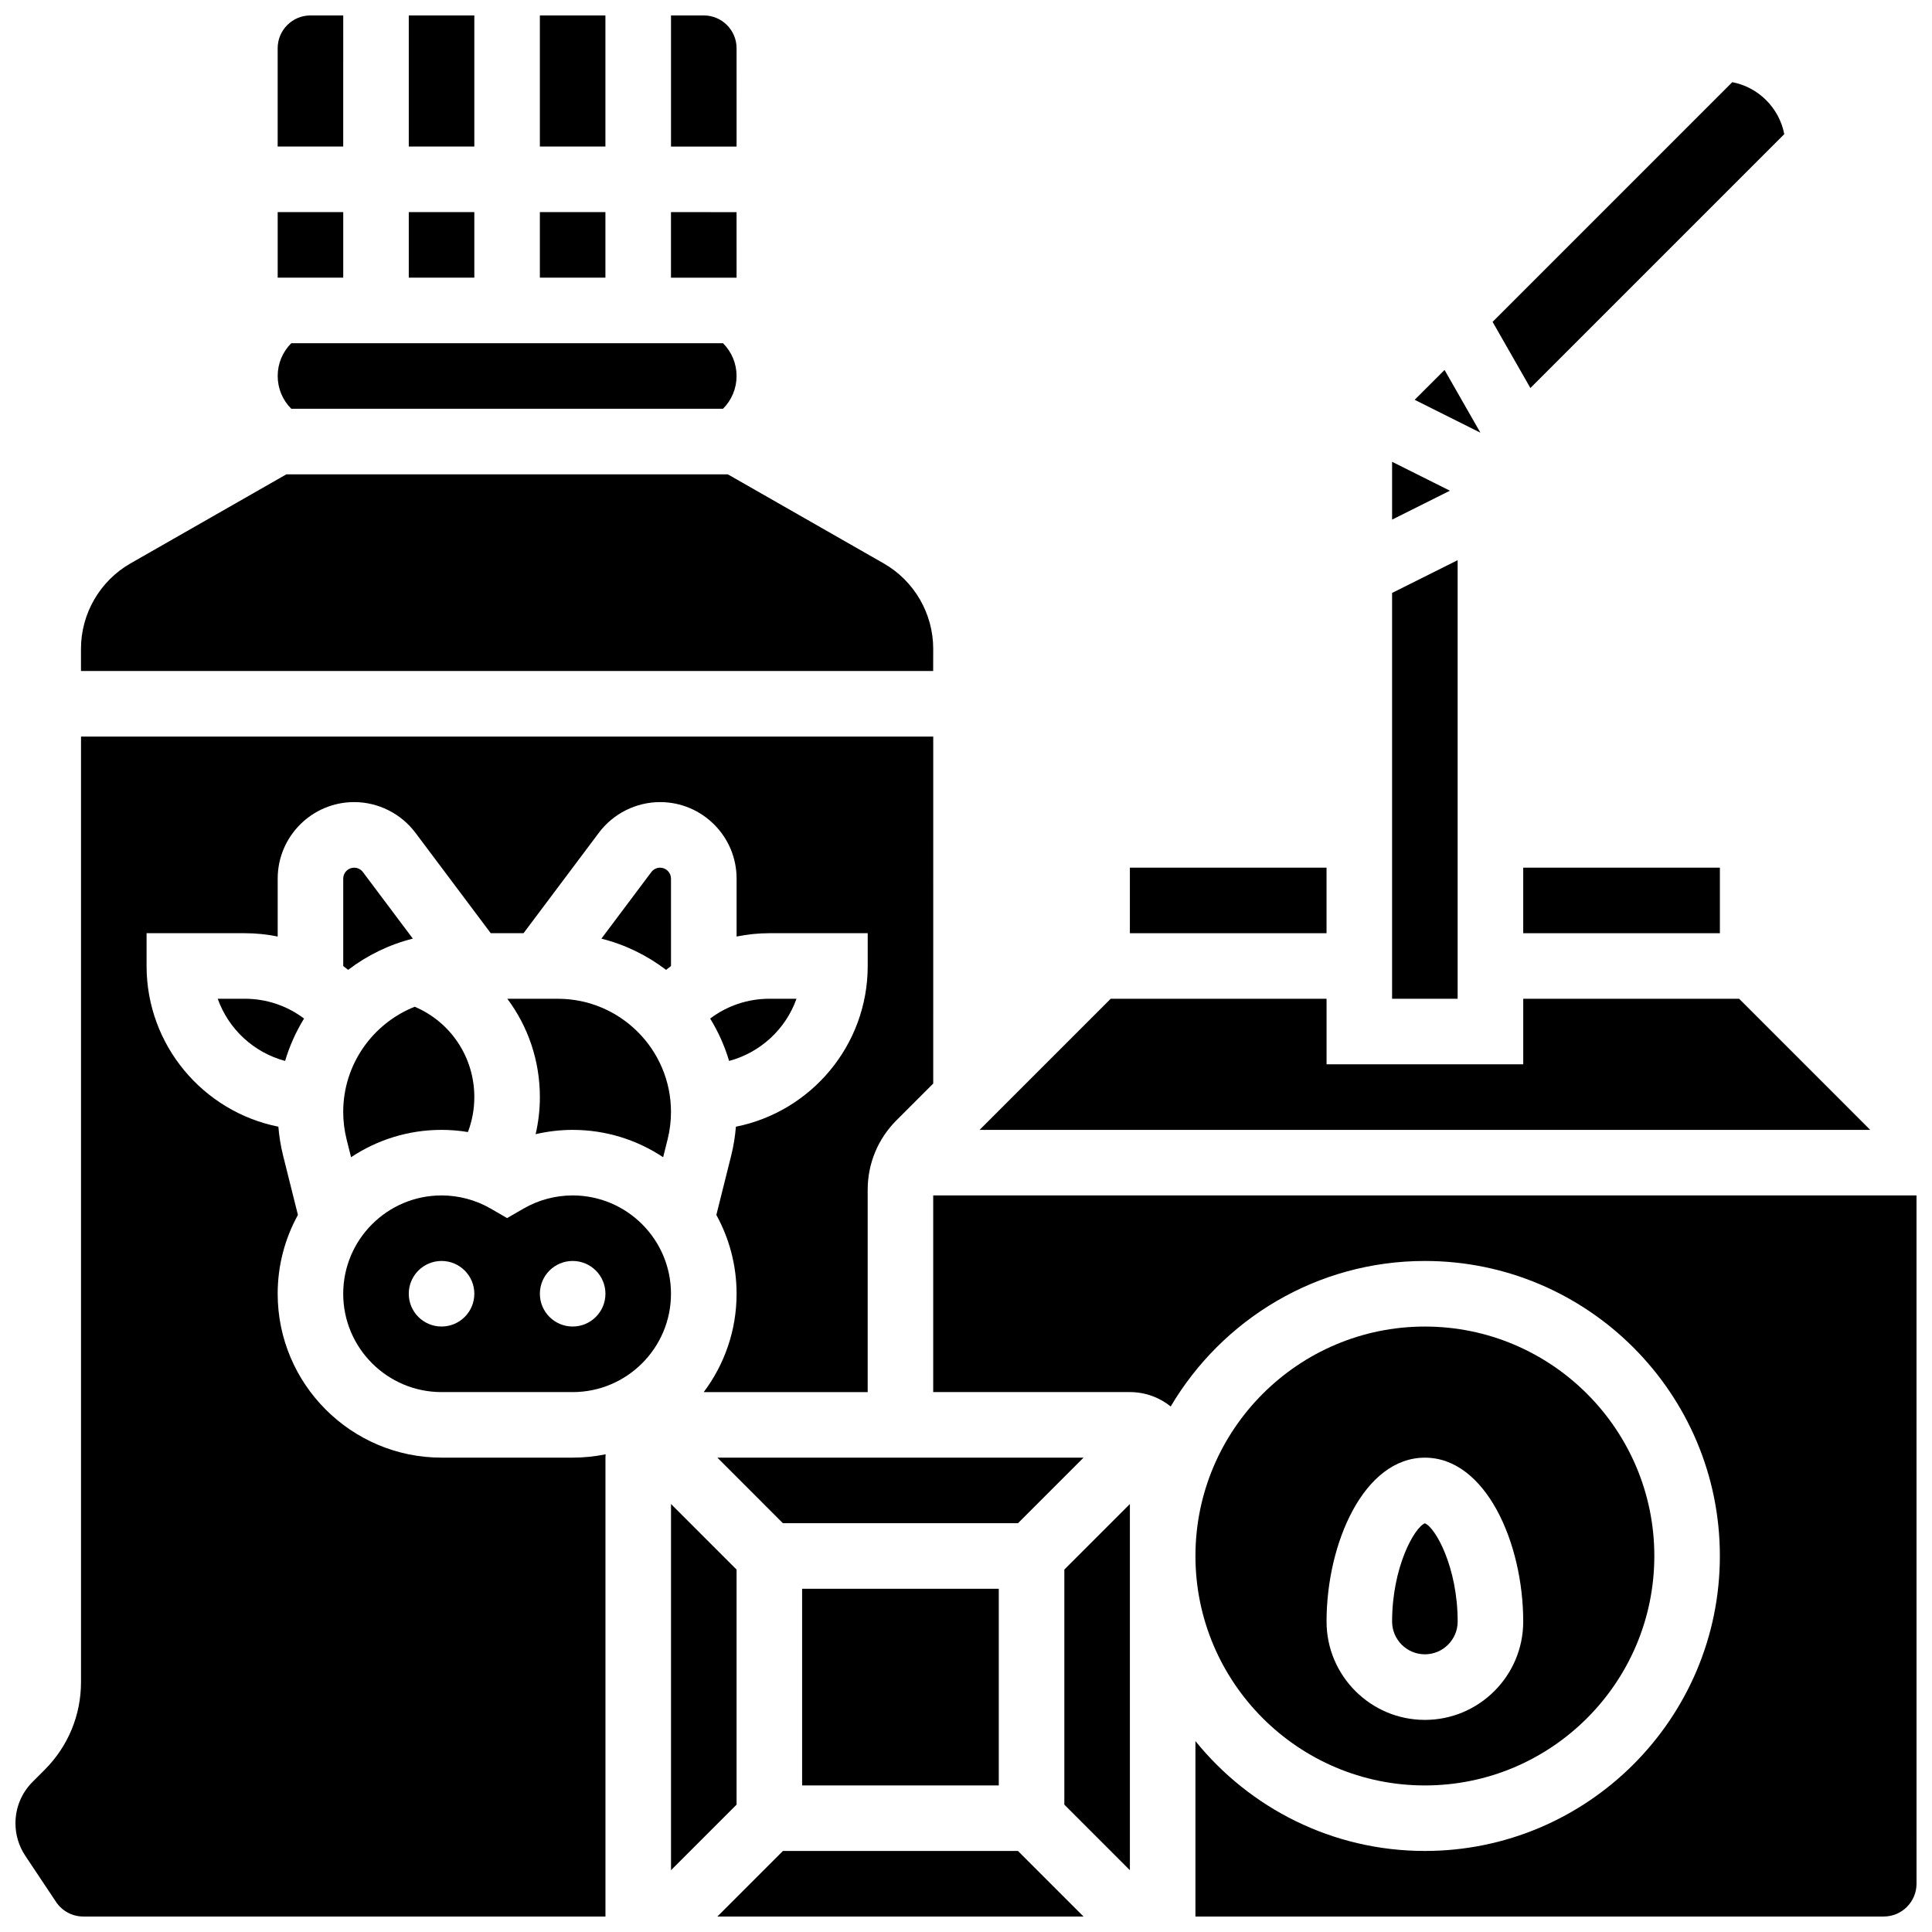 <?xml version="1.0" encoding="UTF-8"?>
<!-- Uploaded to: SVG Repo, www.svgrepo.com, Generator: SVG Repo Mixer Tools -->
<svg width="800px" height="800px" version="1.1" viewBox="144 144 512 512" xmlns="http://www.w3.org/2000/svg">
 <defs>
  <clipPath id="g">
   <path d="m252 148.09h18v34.906h-18z"/>
  </clipPath>
  <clipPath id="f">
   <path d="m287 148.09h18v34.906h-18z"/>
  </clipPath>
  <clipPath id="e">
   <path d="m217 148.09h18v34.906h-18z"/>
  </clipPath>
  <clipPath id="d">
   <path d="m321 148.09h19v34.906h-19z"/>
  </clipPath>
  <clipPath id="c">
   <path d="m148.09 339h243.91v312.9h-243.91z"/>
  </clipPath>
  <clipPath id="b">
   <path d="m334 634h98v17.902h-98z"/>
  </clipPath>
  <clipPath id="a">
   <path d="m391 460h260.9v191.9h-260.9z"/>
  </clipPath>
 </defs>
 <g clip-path="url(#g)">
  <path d="m252.33 148.09h17.371v34.746h-17.371z"/>
 </g>
 <path d="m252.33 200.21h17.371v17.371h-17.371z"/>
 <path d="m339.2 217.59-0.004-17.371-17.379-0.004v17.371h17.371l0.012 0.004z"/>
 <g clip-path="url(#f)">
  <path d="m287.07 148.09h17.371v34.746h-17.371z"/>
 </g>
 <path d="m287.07 200.21h17.371v17.371h-17.371z"/>
 <path d="m391.31 315.93c0-9.328-5.031-18-13.129-22.625l-41.297-23.598h-117l-41.297 23.598c-8.094 4.629-13.129 13.297-13.129 22.625v5.894h225.84z"/>
 <g clip-path="url(#e)">
  <path d="m234.96 148.09h-8.688c-4.789 0-8.688 3.898-8.688 8.688v26.059h17.371z"/>
 </g>
 <path d="m335.6 252.33c2.32-2.32 3.598-5.406 3.598-8.688s-1.277-6.367-3.598-8.688h-114.41c-2.32 2.32-3.598 5.406-3.598 8.688s1.277 6.367 3.598 8.688z"/>
 <path d="m217.59 200.21h17.371v17.371h-17.371z"/>
 <g clip-path="url(#d)">
  <path d="m339.2 156.78c0-4.789-3.898-8.688-8.688-8.688h-8.688v34.746h17.379z"/>
 </g>
 <path d="m547.67 373.94h52.117v17.371h-52.117z"/>
 <path d="m526.82 242.04-7.918 7.914 17.418 8.711z"/>
 <path d="m512.92 266.38v15.324l15.32-7.66z"/>
 <g clip-path="url(#c)">
  <path d="m261.02 530.29c-23.949 0-43.434-19.484-43.434-43.434 0-7.566 1.949-14.688 5.367-20.891l-3.953-15.816c-0.621-2.481-1.02-5.016-1.23-7.566-19.887-3.961-34.926-21.551-34.926-42.586v-8.688h26.059c2.953 0 5.856 0.309 8.688 0.883v-15.359c0-11.176 9.09-20.27 20.266-20.27 6.344 0 12.406 3.031 16.215 8.105l19.98 26.641h8.688l19.98-26.637c3.809-5.078 9.867-8.109 16.215-8.109 11.176 0 20.27 9.094 20.27 20.27v15.359c2.828-0.574 5.734-0.883 8.688-0.883h26.059v8.688c0 21.039-15.039 38.625-34.93 42.59-0.211 2.551-0.609 5.086-1.23 7.566l-3.953 15.816c3.41 6.203 5.363 13.32 5.363 20.891 0 9.77-3.246 18.797-8.711 26.059h43.453v-53.609c0-6.961 2.711-13.504 7.633-18.426l9.738-9.738 0.004-91.953h-225.85v250.55c0 8.793-3.422 17.059-9.641 23.273l-3.18 3.18c-2.934 2.938-4.551 6.84-4.551 10.992 0 3.078 0.902 6.062 2.613 8.621l8.145 12.219c1.613 2.422 4.316 3.867 7.227 3.867h138.37v-121.61c0-0.297 0.031-0.59 0.043-0.883-2.82 0.578-5.742 0.883-8.73 0.883z"/>
 </g>
 <path d="m616.85 179.55c-1.336-6.949-6.824-12.441-13.777-13.777l-63.523 63.523 10.02 17.531z"/>
 <path d="m604.88 408.68h-57.207v17.375h-52.121v-17.375h-57.203l-34.746 34.746h236.02z"/>
 <path d="m443.43 373.94h52.117v17.371h-52.117z"/>
 <path d="m530.29 292.45-17.371 8.684v107.55h17.371z"/>
 <path d="m521.61 582.41c4.789 0 8.688-3.898 8.688-8.688 0-14.43-5.926-24.953-8.688-26.027-2.762 1.074-8.688 11.598-8.688 26.027 0 4.789 3.894 8.688 8.688 8.688z"/>
 <path d="m339.2 559.95-17.375-17.371v97.043l17.375-17.375z"/>
 <path d="m431.15 530.29h-97.043l17.371 17.375h62.297z"/>
 <path d="m201.7 408.68c2.852 8.039 9.543 14.258 17.855 16.48 1.188-3.988 2.883-7.758 5.019-11.23-4.469-3.379-9.93-5.25-15.676-5.25z"/>
 <g clip-path="url(#b)">
  <path d="m351.48 634.53-17.371 17.371h97.043l-17.375-17.371z"/>
 </g>
 <path d="m426.06 622.25 17.371 17.375v-97.043l-17.371 17.371z"/>
 <path d="m521.61 617.16c33.527 0 60.805-27.277 60.805-60.805 0-33.527-27.277-60.805-60.805-60.805s-60.805 27.277-60.805 60.805c0 33.527 27.277 60.805 60.805 60.805zm0-86.863c16.098 0 26.059 22.543 26.059 43.434 0 14.371-11.691 26.059-26.059 26.059-14.371 0-26.059-11.691-26.059-26.059-0.004-20.887 9.961-43.434 26.059-43.434z"/>
 <g clip-path="url(#a)">
  <path d="m391.31 460.8v52.117h52.117c4.094 0 7.852 1.43 10.824 3.809 13.613-23.051 38.699-38.555 67.355-38.555 43.105 0 78.176 35.07 78.176 78.176 0 43.105-35.07 78.176-78.176 78.176-24.539 0-46.461-11.375-60.805-29.117v46.492h182.41c4.789 0 8.688-3.898 8.688-8.688l-0.004-182.41z"/>
 </g>
 <path d="m295.76 460.8c-4.574 0-9.074 1.207-13.023 3.492l-4.348 2.516-4.352-2.519c-3.949-2.281-8.449-3.488-13.023-3.488-14.371 0-26.059 11.691-26.059 26.059 0 14.371 11.691 26.059 26.059 26.059h34.746c14.371 0 26.059-11.691 26.059-26.059 0-14.371-11.688-26.059-26.059-26.059zm-34.746 34.742c-4.797 0-8.688-3.891-8.688-8.688s3.891-8.688 8.688-8.688 8.688 3.891 8.688 8.688c0 4.801-3.891 8.688-8.688 8.688zm34.746 0c-4.797 0-8.688-3.891-8.688-8.688s3.891-8.688 8.688-8.688 8.688 3.891 8.688 8.688c0 4.801-3.891 8.688-8.688 8.688z"/>
 <path d="m355.08 408.68h-7.199c-5.746 0-11.207 1.871-15.68 5.25 2.137 3.473 3.832 7.242 5.019 11.23 8.312-2.219 15.008-8.441 17.859-16.48z"/>
 <path d="m295.76 443.43c8.859 0 17.102 2.672 23.98 7.246l1.184-4.731c0.594-2.375 0.895-4.82 0.895-7.273 0-16.535-13.449-29.988-29.984-29.988h-13.387c5.477 7.316 8.625 16.371 8.625 26.059 0 3.336-0.387 6.629-1.125 9.824 3.207-0.742 6.496-1.137 9.812-1.137z"/>
 <path d="m356.57 565.04h52.117v52.117h-52.117z"/>
 <path d="m321.82 376.84c0-1.598-1.297-2.894-2.894-2.894-0.906 0-1.773 0.434-2.316 1.16l-13.234 17.645c6.309 1.586 12.117 4.441 17.141 8.277 0.43-0.348 0.863-0.684 1.305-1.016z"/>
 <path d="m240.17 375.1c-0.543-0.723-1.41-1.156-2.316-1.156-1.598 0-2.894 1.297-2.894 2.894v23.168c0.441 0.332 0.875 0.668 1.305 1.016 5.023-3.836 10.832-6.691 17.141-8.277z"/>
 <path d="m235.85 445.94 1.184 4.734c6.879-4.574 15.121-7.246 23.98-7.246 2.348 0 4.688 0.199 6.992 0.574 1.113-2.934 1.695-6.062 1.695-9.262 0-10.574-6.25-19.883-15.793-23.945-11.09 4.402-18.953 15.234-18.953 27.875 0 2.449 0.301 4.894 0.895 7.269z"/>
</svg>